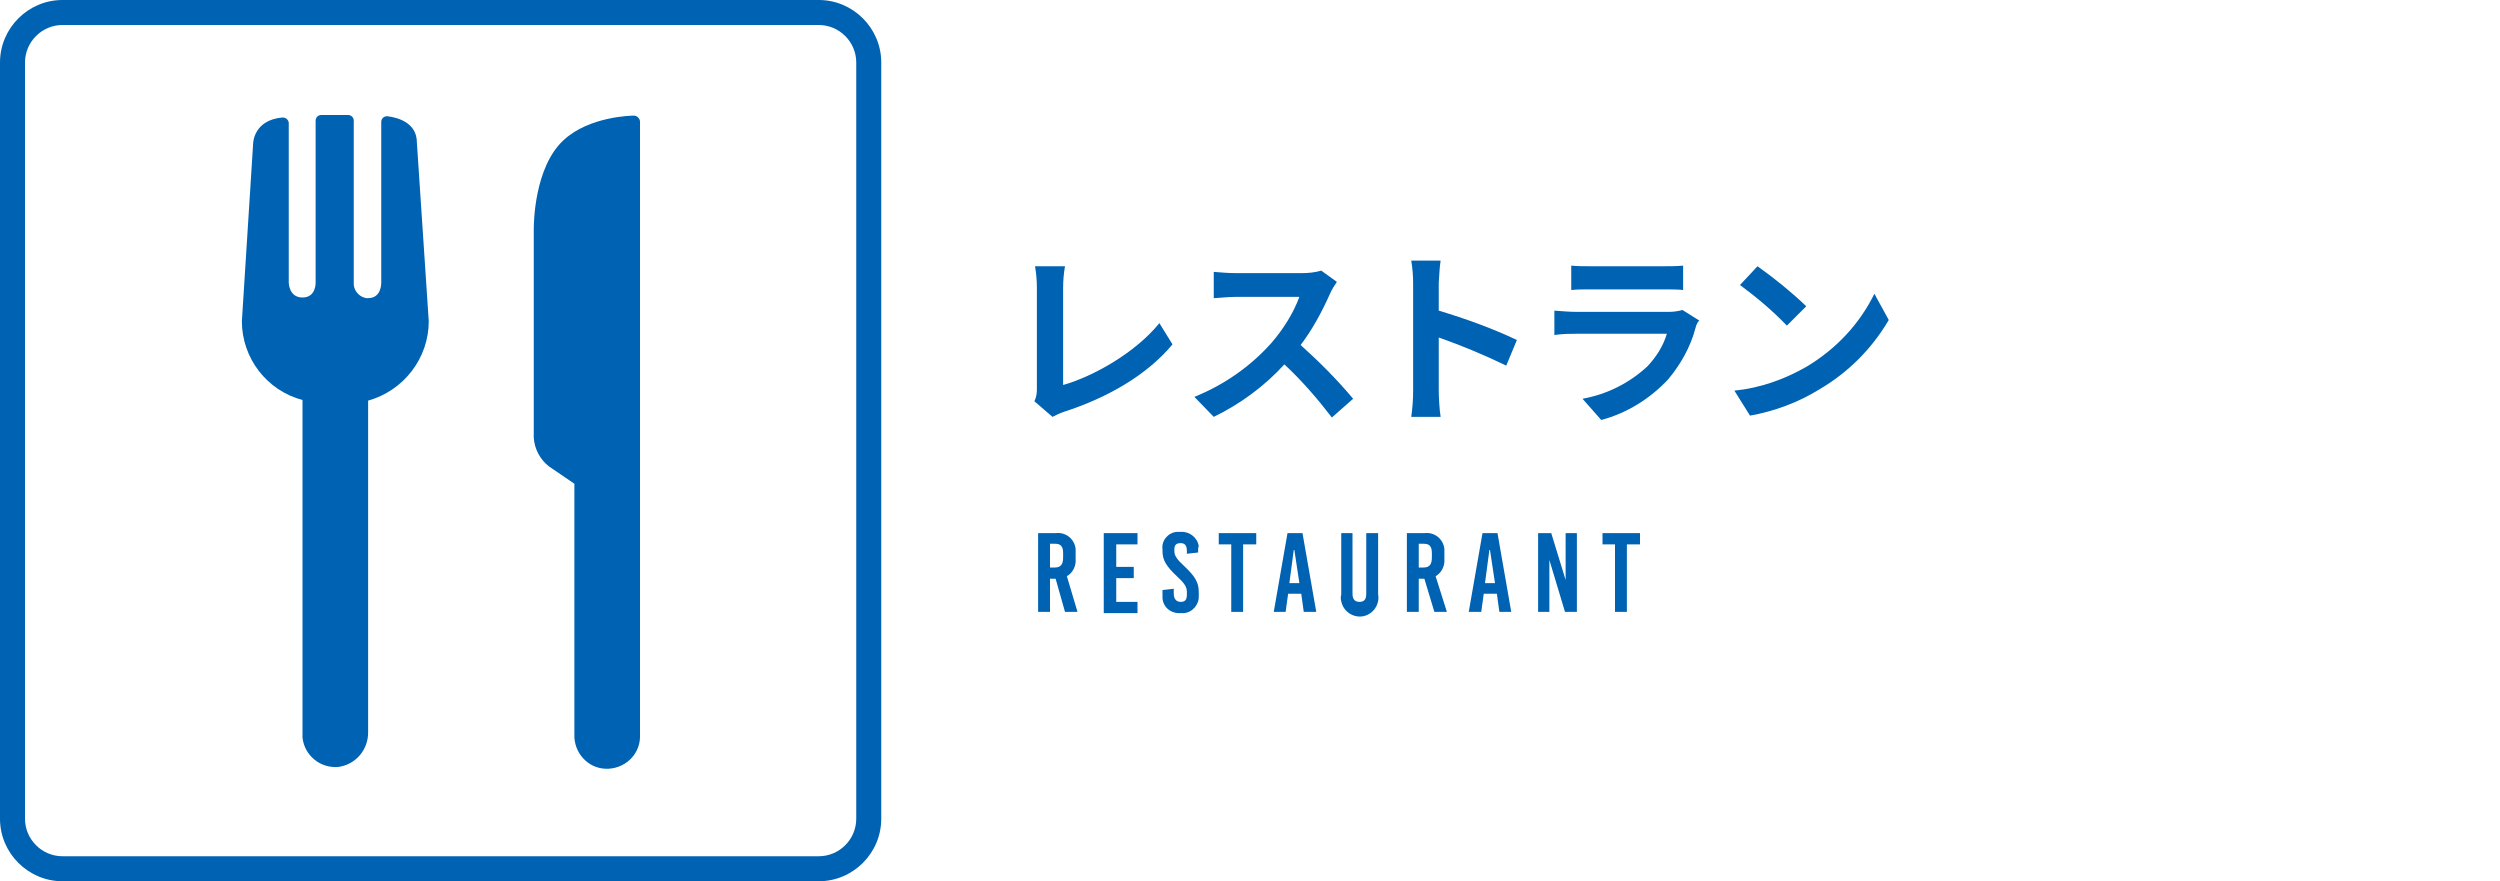 <?xml version="1.0" encoding="utf-8"?>
<!-- Generator: Adobe Illustrator 26.0.3, SVG Export Plug-In . SVG Version: 6.00 Build 0)  -->
<svg version="1.1" id="レイヤー_1" xmlns="http://www.w3.org/2000/svg" xmlns:xlink="http://www.w3.org/1999/xlink" x="0px"
	 y="0px" viewBox="0 0 400 141" style="enable-background:new 0 0 400 141;" xml:space="preserve">
<style type="text/css">
	.st0{fill:#0062B2;}
</style>
<g id="レイヤー_2_00000097484593884021835870000000612483217212981643_">
	<g id="SERVICE">
		<path class="st0" d="M165.9,62.3V46c0-1.1-0.1-2.3-0.3-3.4h4.8c-0.2,1.1-0.3,2.3-0.3,3.4v15.6c4.9-1.4,11.6-5.2,15.4-9.9l2.1,3.4
			c-4.1,4.9-10.3,8.5-17.4,10.8c-0.6,0.2-1.2,0.5-1.8,0.8l-2.9-2.5C165.8,63.6,165.9,63,165.9,62.3z"/>
		<path class="st0" d="M212.8,47c-1.3,2.9-2.8,5.7-4.7,8.2c3,2.7,5.8,5.5,8.4,8.6l-3.4,3c-2.3-3-4.8-5.9-7.6-8.5
			c-3.2,3.5-7,6.3-11.3,8.4l-3.1-3.2c4.7-1.9,8.9-4.8,12.3-8.6c1.9-2.2,3.5-4.7,4.5-7.4h-10.2c-1.3,0-2.9,0.2-3.5,0.2v-4.2
			c1.2,0.1,2.4,0.2,3.5,0.2h10.6c1,0,2.1-0.1,3.1-0.4l2.5,1.8C213.5,45.7,213.1,46.3,212.8,47z"/>
		<path class="st0" d="M226.1,45.3c0-1.2-0.1-2.4-0.3-3.6h4.7c-0.2,1.2-0.2,2.4-0.3,3.6v4.4c4.3,1.3,8.5,2.8,12.5,4.7l-1.7,4.1
			c-3.5-1.7-7.1-3.2-10.8-4.5v8.5c0,0.9,0.1,3,0.3,4.2h-4.7c0.2-1.4,0.3-2.8,0.3-4.2L226.1,45.3z"/>
		<path class="st0" d="M271.3,52.4c-0.8,3.1-2.4,5.9-4.4,8.3c-2.9,3.1-6.6,5.4-10.7,6.5l-3-3.4c3.9-0.7,7.5-2.5,10.4-5.2
			c1.4-1.5,2.5-3.2,3.1-5.2h-14.5c-0.7,0-2.2,0-3.5,0.2v-3.9c1.3,0.1,2.5,0.2,3.5,0.2H267c0.7,0,1.5-0.1,2.2-0.3l2.7,1.7
			C271.6,51.5,271.4,52,271.3,52.4z M254.5,42.6h11.6c1.1,0,2.1,0,3.2-0.1v3.9c-0.8-0.1-2.2-0.1-3.3-0.1h-11.5c-1,0-2.2,0-3.1,0.1
			v-3.9C252.4,42.6,253.5,42.6,254.5,42.6z"/>
		<path class="st0" d="M289,58.7c4.7-2.8,8.5-6.8,10.9-11.7l2.3,4.2c-2.7,4.6-6.5,8.4-11.1,11.1c-3.4,2.1-7.2,3.5-11.1,4.2l-2.5-4
			C281.6,62.1,285.5,60.7,289,58.7z M289,49l-3.1,3.1c-2.3-2.4-4.8-4.5-7.5-6.5l2.8-3C284,44.6,286.6,46.7,289,49z"/>
		<path class="st0" d="M168.9,92.6H168v5.3h-1.9V85.3h2.8c1.6-0.2,3,0.9,3.2,2.5c0,0.2,0,0.5,0,0.7v0.9c0.1,1.1-0.4,2.2-1.4,2.8
			l1.7,5.7h-2L168.9,92.6z M168,90.8h0.8c0.9,0,1.3-0.5,1.3-1.6v-0.7c0-1.1-0.4-1.5-1.3-1.5H168V90.8z"/>
		<path class="st0" d="M178.6,87.1v3.6h2.8v1.8h-2.8v3.8h3.4v1.8h-5.4V85.3h5.4v1.8H178.6z"/>
		<path class="st0" d="M191.7,88v0.4l-1.8,0.2v-0.4c0-0.9-0.3-1.3-1-1.3s-1,0.3-1,1v0.3c0,0.7,0.4,1.3,1.6,2.4
			c1.7,1.6,2.3,2.6,2.3,4.1v0.6c0.1,1.4-1,2.7-2.4,2.8c-0.2,0-0.3,0-0.5,0c-1.5,0.1-2.8-0.9-2.9-2.4c0-0.2,0-0.3,0-0.5v-0.8l1.8-0.2
			V95c0,0.8,0.4,1.3,1.1,1.3s1-0.3,1-1.2v-0.4c0-0.8-0.4-1.4-1.6-2.5c-1.7-1.6-2.3-2.6-2.3-4v-0.3c-0.2-1.4,0.9-2.7,2.3-2.8
			c0.2,0,0.4,0,0.6,0c1.4-0.1,2.7,0.9,2.9,2.3C191.7,87.6,191.7,87.8,191.7,88z"/>
		<path class="st0" d="M198.9,87.1v10.8H197V87.1h-2v-1.8h6v1.8H198.9z"/>
		<path class="st0" d="M208.6,97.9l-0.4-2.9h-2.1l-0.4,2.9h-1.9l2.2-12.6h2.4l2.2,12.6H208.6z M206.3,93.3h1.6l-0.8-5.3h-0.1
			L206.3,93.3z"/>
		<path class="st0" d="M220.5,95.1c0.3,1.6-0.8,3.2-2.4,3.5c-1.6,0.3-3.2-0.8-3.5-2.4c-0.1-0.4-0.1-0.7,0-1.1v-9.8h1.8V95
			c0,0.9,0.4,1.3,1.1,1.3s1.1-0.3,1.1-1.3v-9.7h1.9L220.5,95.1z"/>
		<path class="st0" d="M227.9,92.6H227v5.3h-1.9V85.3h2.8c1.6-0.2,3,0.9,3.2,2.5c0,0.2,0,0.5,0,0.7v0.9c0.1,1.1-0.4,2.2-1.4,2.8
			l1.8,5.7h-2L227.9,92.6z M227,90.8h0.8c0.9,0,1.3-0.5,1.3-1.6v-0.7c0-1.1-0.4-1.5-1.3-1.5H227V90.8z"/>
		<path class="st0" d="M239.9,97.9l-0.4-2.9h-2.1l-0.4,2.9H235l2.2-12.6h2.4l2.2,12.6H239.9z M237.6,93.3h1.6l-0.8-5.3h-0.1
			L237.6,93.3z"/>
		<path class="st0" d="M250.4,97.9l-2.5-8.3l0,0v8.3h-1.8V85.3h2.1l2.3,7.5l0,0v-7.5h1.8v12.6H250.4z"/>
		<path class="st0" d="M260.3,87.1v10.8h-1.9V87.1h-2v-1.8h6v1.8H260.3z"/>
		<path class="st0" d="M131,4c3.3,0,6,2.7,6,6c0,0,0,0,0,0v121c0,3.3-2.7,6-6,6H10c-3.3,0-6-2.7-6-6V10c0-3.3,2.7-6,6-6L131,4
			 M131,0H10C4.5,0,0,4.5,0,10v121c0,5.5,4.5,10,10,10h121c5.5,0,10-4.5,10-10V10C141,4.5,136.5,0,131,0z"/>
		<path class="st0" d="M102.1,18.8c-0.2-0.2-0.4-0.3-0.7-0.3l0,0c-0.3,0-7.1,0.1-11.2,3.9c-4.7,4.3-4.8,13.3-4.8,14.3v33.3
			c0.1,1.8,1,3.5,2.4,4.6l4.1,2.8v40.1c-0.1,2.9,2.1,5.4,5,5.5c2.9,0.1,5.4-2.1,5.5-5c0-0.2,0-0.3,0-0.5V19.5
			C102.4,19.2,102.3,19,102.1,18.8z"/>
		<path class="st0" d="M45.2,18.8c0.5,0,0.9,0.3,1,0.8c0,0,0,0.1,0,0.1v25.5c0,0,0,2.4,2.2,2.4s2.1-2.4,2.1-2.4V19.3
			c0-0.5,0.4-0.9,0.9-0.9l0,0h4.3c0.5,0,0.9,0.4,0.9,0.9v25.9c-0.1,1.2,0.8,2.3,2,2.5c0.1,0,0.2,0,0.3,0c2.2,0,2.1-2.5,2.1-2.5V19.5
			c0-0.5,0.4-0.9,0.9-0.9c0,0,0.1,0,0.1,0c1.6,0.2,4.7,1,4.7,4.2l1.9,28.6c0,5.9-4,11.1-9.7,12.7v53.1c0,2.8-2,5.1-4.7,5.5
			c-2.9,0.3-5.5-1.8-5.8-4.7c0-0.2,0-0.3,0-0.5V64c-5.7-1.5-9.7-6.7-9.7-12.6L40.5,23C40.5,23,40.5,19.2,45.2,18.8z"/>
	</g>
</g>
</svg>
